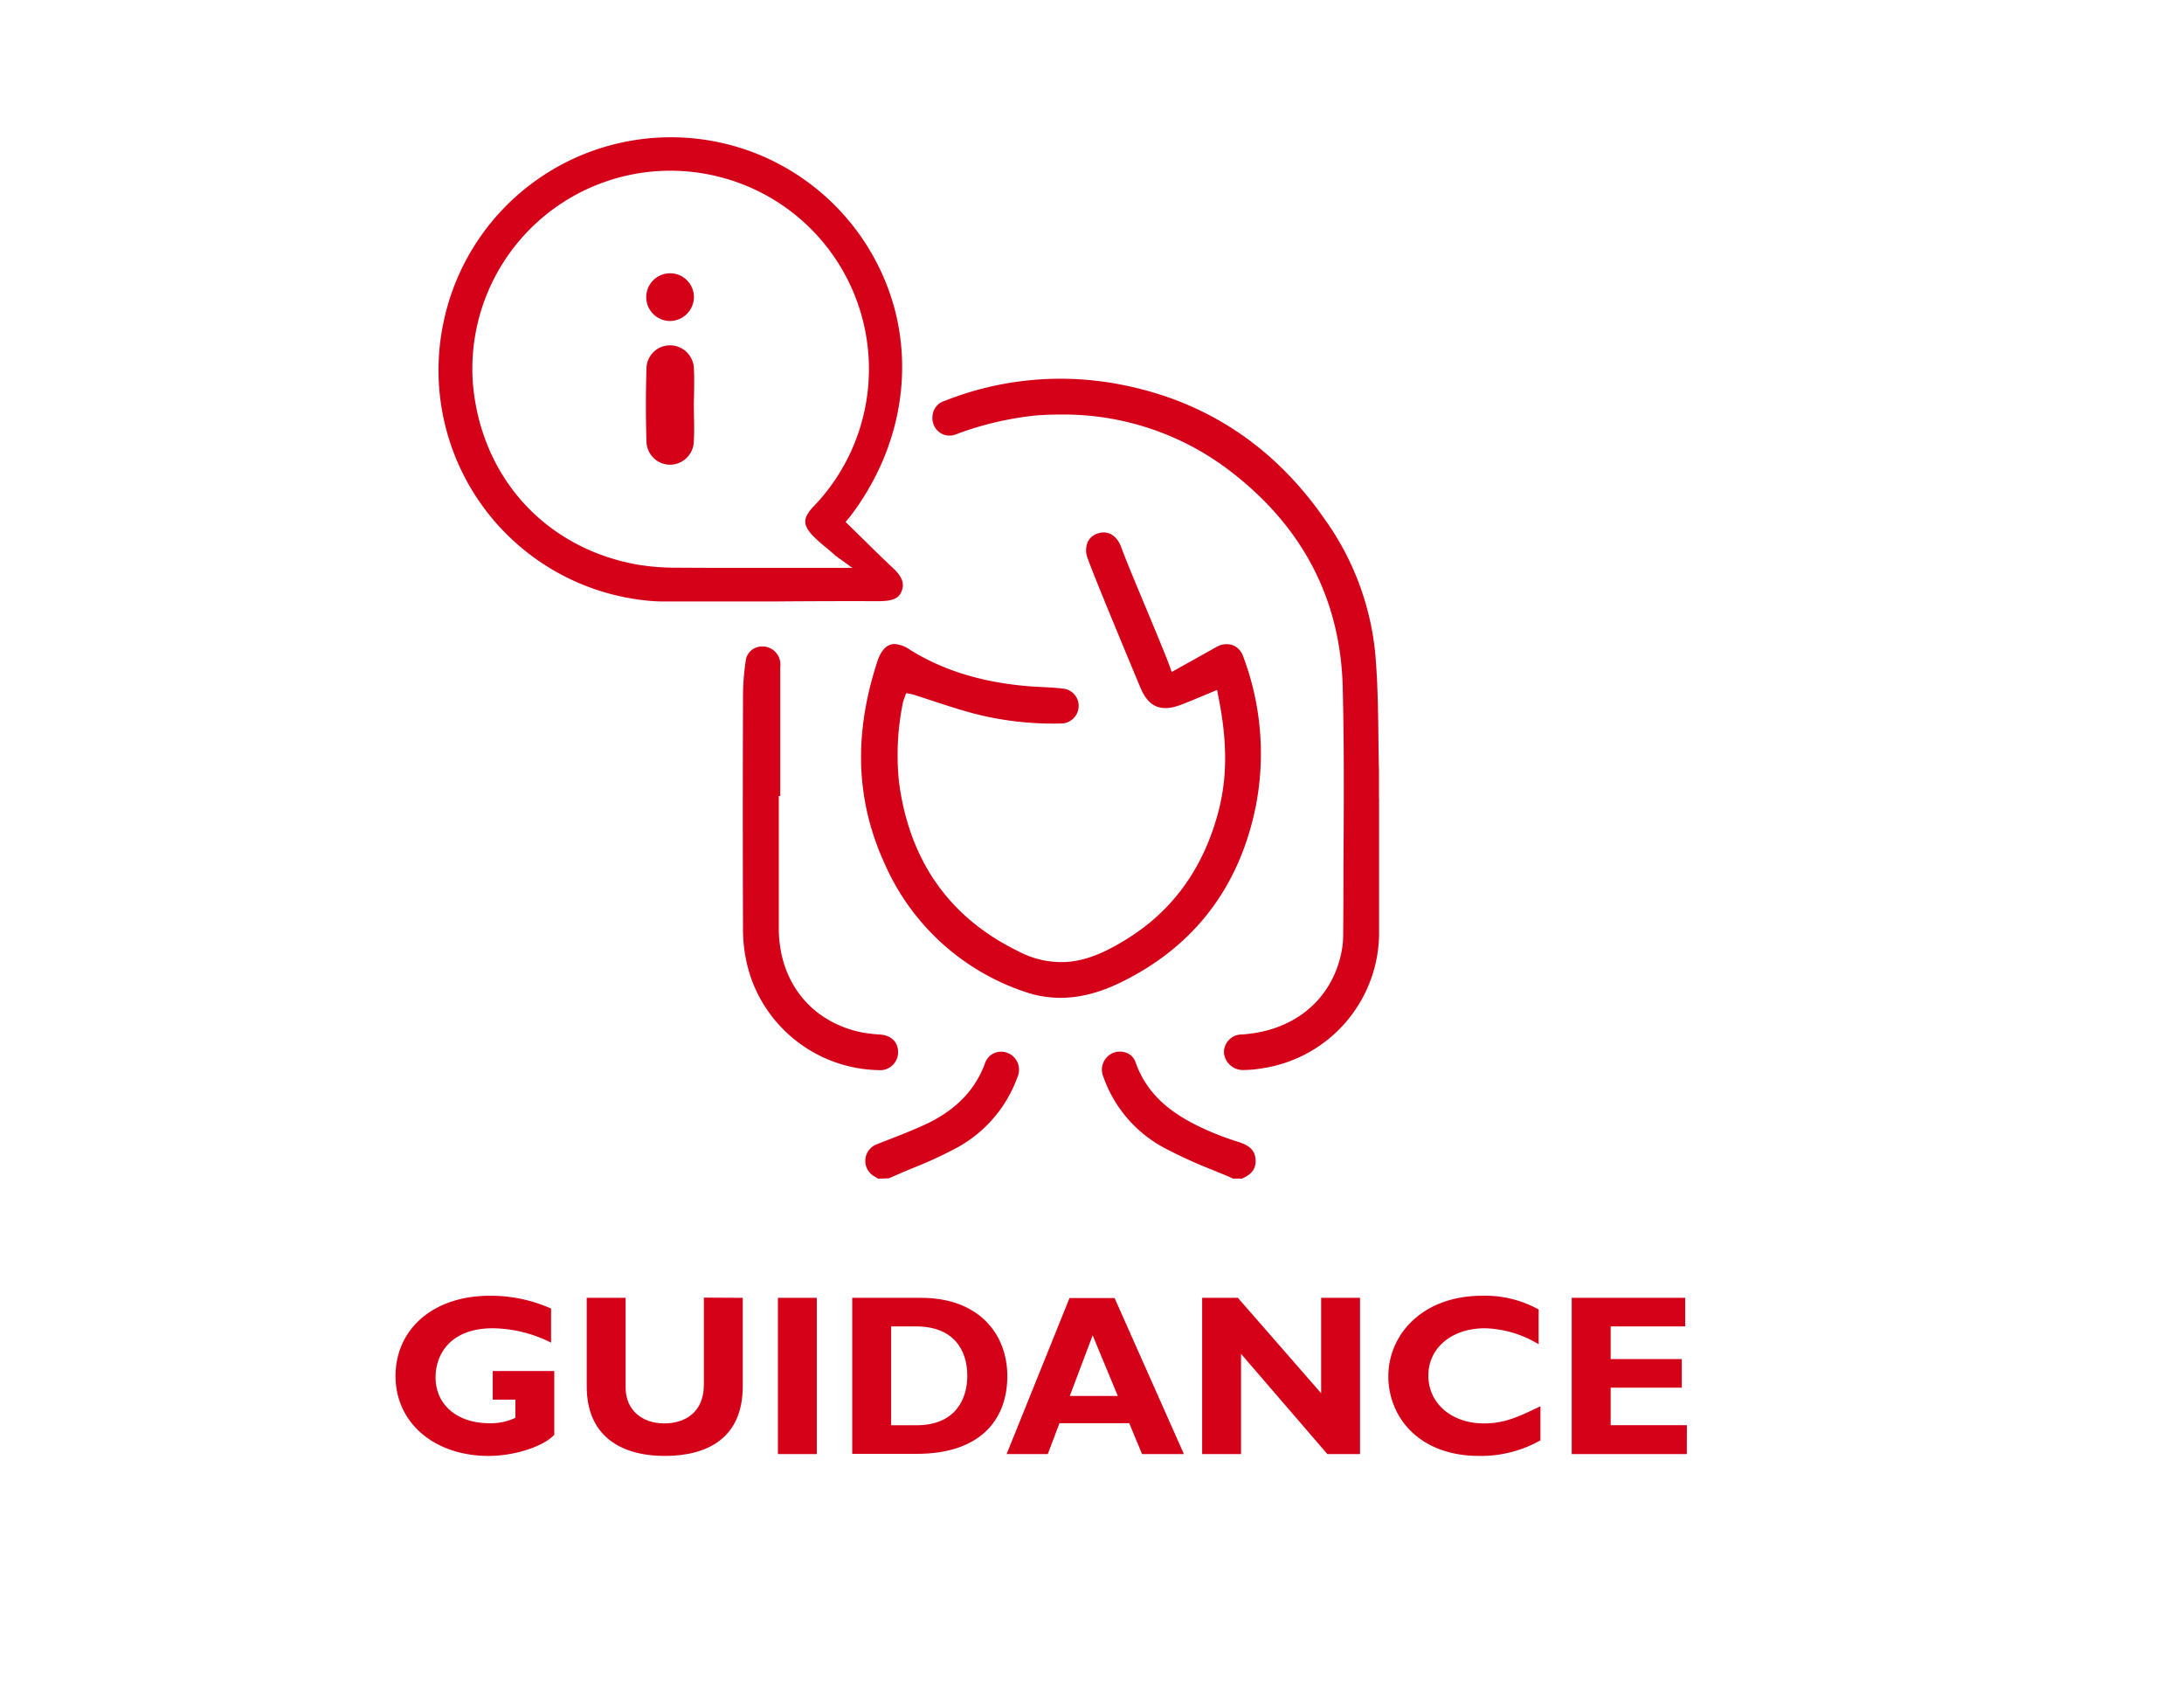 <svg id="Layer_1" data-name="Layer 1" xmlns="http://www.w3.org/2000/svg" viewBox="0 0 401.08 309.93"><defs><style>.cls-1{fill:#d40119;}</style></defs><title>FC_icons_master_rgb</title><path class="cls-1" d="M227.53,209.72a57.14,57.14,0,0,1-6-2.25c-5.07-2.3-10.59-5.57-13-12.43a2.78,2.78,0,0,0-1.54-1.67,3.39,3.39,0,0,0-2.65,0,3.33,3.33,0,0,0-1.72,4.34A23.73,23.73,0,0,0,214.23,211a88.33,88.33,0,0,0,8.53,3.86c1.24.52,2.48,1,3.7,1.56h1.66a1.16,1.16,0,0,1,.22-.13c1.71-.79,2.41-1.92,2.22-3.57C230.39,211.23,229.51,210.37,227.53,209.72Z"/><path class="cls-1" d="M185.14,193.38a3.21,3.21,0,0,0-2.56,0,3.13,3.13,0,0,0-1.69,1.85c-1.74,4.8-5.16,8.39-10.44,11-2.12,1-4.33,1.9-6.48,2.73-.95.37-1.91.73-2.85,1.12a3.26,3.26,0,0,0-.42,6,4.72,4.72,0,0,1,.55.36l2-.08,1.11-.48c1.14-.51,2.29-1,3.44-1.46a77.15,77.15,0,0,0,7.45-3.42,24,24,0,0,0,11.57-13.14A3.33,3.33,0,0,0,185.14,193.38Z"/><path class="cls-1" d="M230.62,148.05a50.57,50.57,0,0,0-2.34-27.58,3.3,3.3,0,0,0-1.9-2,3.6,3.6,0,0,0-3,.34l-8.2,4.58-.5-1.39c-.59-1.61-2.58-6.41-4.5-11s-3.74-9-4.25-10.47c-.81-2.23-2.49-3.21-4.37-2.56a3,3,0,0,0-1.8,1.54,4,4,0,0,0,0,3.06c1,2.83,5.32,13.23,7.9,19.45l1.7,4.09c1.55,3.77,3.85,4.74,7.71,3.23,1.14-.44,2.27-.91,3.44-1.4l3-1.25.29,1.5c1.59,8,1.58,14.53,0,20.66-2.71,10.48-8.46,18.46-17.08,23.71-3.13,1.91-6.59,3.73-10.69,4.07a16.87,16.87,0,0,1-9.1-2c-12.57-6.13-19.92-16.56-21.83-31a47.94,47.94,0,0,1,.68-14.43,5,5,0,0,1,.22-.78l.41-1.14,1.2.22,3.62,1.18c2.73.9,5.32,1.75,8,2.44a58,58,0,0,0,15.53,1.73,3.24,3.24,0,0,0,3.33-3.09,3.17,3.17,0,0,0-2.75-3.3c-1.34-.17-2.68-.24-4.1-.31-1.07-.06-2.14-.11-3.21-.22-8.29-.79-15.14-3-21-6.67a5.38,5.38,0,0,0-2.73-1,2.75,2.75,0,0,0-.85.14c-1.24.45-1.94,1.89-2.31,3-4.41,13.43-4,25.64,1.38,37.32A43,43,0,0,0,187.87,182c5.7,2.06,11.58,1.52,18-1.63C219.28,173.8,227.61,162.92,230.62,148.05Z"/><path class="cls-1" d="M253.24,146.56c0-1.75,0-3.49,0-5.24q-.08-3.09-.1-6.18c-.07-5.11-.14-10.39-.62-15.53a50.75,50.75,0,0,0-9.38-24.46c-9.48-13.62-22.47-22-38.61-24.77a57.63,57.63,0,0,0-31.07,3.24,3.09,3.09,0,0,0-2.21,2.8,3.27,3.27,0,0,0,1.21,2.91,3.1,3.1,0,0,0,3,.46,58.61,58.61,0,0,1,15.08-3.53c1.4-.09,2.8-.14,4.17-.14a50.24,50.24,0,0,1,31.53,10.63c13.11,10.16,20,23.5,20.35,39.64.27,10.94.2,22.06.13,32.82q0,6.22-.05,12.46a17,17,0,0,1-.5,4c-2.06,8.32-8.82,13.66-18.07,14.28a3.28,3.28,0,0,0-3.33,3.34,3.49,3.49,0,0,0,3.55,3.19,22.25,22.25,0,0,0,3.7-.35,25.2,25.2,0,0,0,21.24-25.33q0-7.57,0-15.15v-9.11Z"/><path class="cls-1" d="M164.93,193.42c.08-2-1.17-3.3-3.33-3.46a25.1,25.1,0,0,1-3.92-.51c-9-2.12-14.62-9.38-14.66-18.94,0-5.32,0-10.65,0-16v-8.36h.27v-5.4c0-6.1,0-12.21,0-18.31a3.31,3.31,0,0,0-3.29-3.74,3.2,3.2,0,0,0-1.32.28,2.9,2.9,0,0,0-1.71,2.21,45.6,45.6,0,0,0-.52,7.46q-.08,20.79,0,41.6a27.68,27.68,0,0,0,1.61,9.72,25.39,25.39,0,0,0,23.28,16.53A3.31,3.31,0,0,0,164.93,193.42Z"/><path class="cls-1" d="M161.65,110.39c2.29-.07,3.36-.47,3.9-1.76.42-1,.57-2.32-1.46-4.23-1.87-1.75-3.7-3.55-5.56-5.38l-3.24-3.18L156,95c8.67-11.27,11.71-25.19,8.32-38.19a42.66,42.66,0,0,0-24.9-28.4,42.64,42.64,0,0,0-58,30.91,42.52,42.52,0,0,0,37.79,51,30.89,30.89,0,0,0,3.37.12h19.69Q151.93,110.36,161.65,110.39Zm-37.08-6.15a43.69,43.69,0,0,1-7.43-.55c-17-3-28.85-16.09-30.3-33.34A36.37,36.37,0,0,1,132,32.45a36.4,36.4,0,0,1,17.34,60.62c-1.95,2.09-1.94,3.35,0,5.37a28.3,28.3,0,0,0,2.24,2c.37.31.75.62,1.11.94l.83.72,3,2.17h-20.9Q130.09,104.28,124.57,104.24Z"/><path class="cls-1" d="M127.44,67.92a4.42,4.42,0,0,0-4.4-4.51,4.32,4.32,0,0,0-4.32,4.33q-.21,6.66,0,13.31a4.34,4.34,0,0,0,4.38,4.28A4.39,4.39,0,0,0,127.42,81c.13-2.25,0-4.51,0-6.77h0C127.46,72.12,127.53,70,127.44,67.92Z"/><path class="cls-1" d="M123.18,58.94a4.44,4.44,0,0,0,4.26-4.4,4.38,4.38,0,1,0-4.26,4.4Z"/><path class="cls-1" d="M101.2,246.54a24.42,24.42,0,0,0-10.71-2.64c-7.77,0-10.5,4.79-10.5,9,0,5.08,4,8.44,9.91,8.44a10.52,10.52,0,0,0,4.75-1V257H90.49v-5.25h11.3v11.72c-2.14,2.23-7.43,3.87-12.05,3.87-10,0-17.1-6.09-17.1-14.66,0-8.74,7.06-14.75,17.26-14.75a27.17,27.17,0,0,1,11.3,2.35Z"/><path class="cls-1" d="M136.4,238.31v16.26c0,9.49-6.47,12.77-14.32,12.77-8.32,0-14.33-3.87-14.33-12.73v-16.3h7.14v16.47c0,4.11,3,6.59,7.1,6.59,3.78,0,7.27-2,7.27-7.1v-16Z"/><path class="cls-1" d="M150,267h-7.14V238.31H150Z"/><path class="cls-1" d="M169.16,238.31c10.46,0,15.83,6.51,15.83,14.37,0,8.23-5.2,14.28-16.63,14.28H156.51V238.31Zm-5.51,23.4h4.67c7.18,0,9.32-4.87,9.32-9.07,0-4.92-2.64-9.08-9.41-9.08h-4.58Z"/><path class="cls-1" d="M217.42,267h-7.69l-2.35-5.67H194.57L192.42,267h-7.56l11.55-28.65h8.28Zm-16.76-21.8-4.2,11.13h8.82Z"/><path class="cls-1" d="M249.76,267h-6L227.91,248.6V267h-7.14V238.31h6.56l15.29,17.52V238.31h7.14Z"/><path class="cls-1" d="M282.89,264.48a22.2,22.2,0,0,1-11.25,2.86c-11.14,0-16.68-7.23-16.68-14.62,0-7.65,6.26-14.79,17.22-14.79a20.23,20.23,0,0,1,10.38,2.52v6.39a19.92,19.92,0,0,0-9.87-2.94c-6.09,0-10.38,3.61-10.38,8.69s4.24,8.78,10.21,8.78c3.74,0,6.26-1.17,10.37-3.15Z"/><path class="cls-1" d="M309.77,267H288.64V238.31h20.84v5.25H295.79v6h13.06v5.25H295.79v6.89h14Z"/></svg>